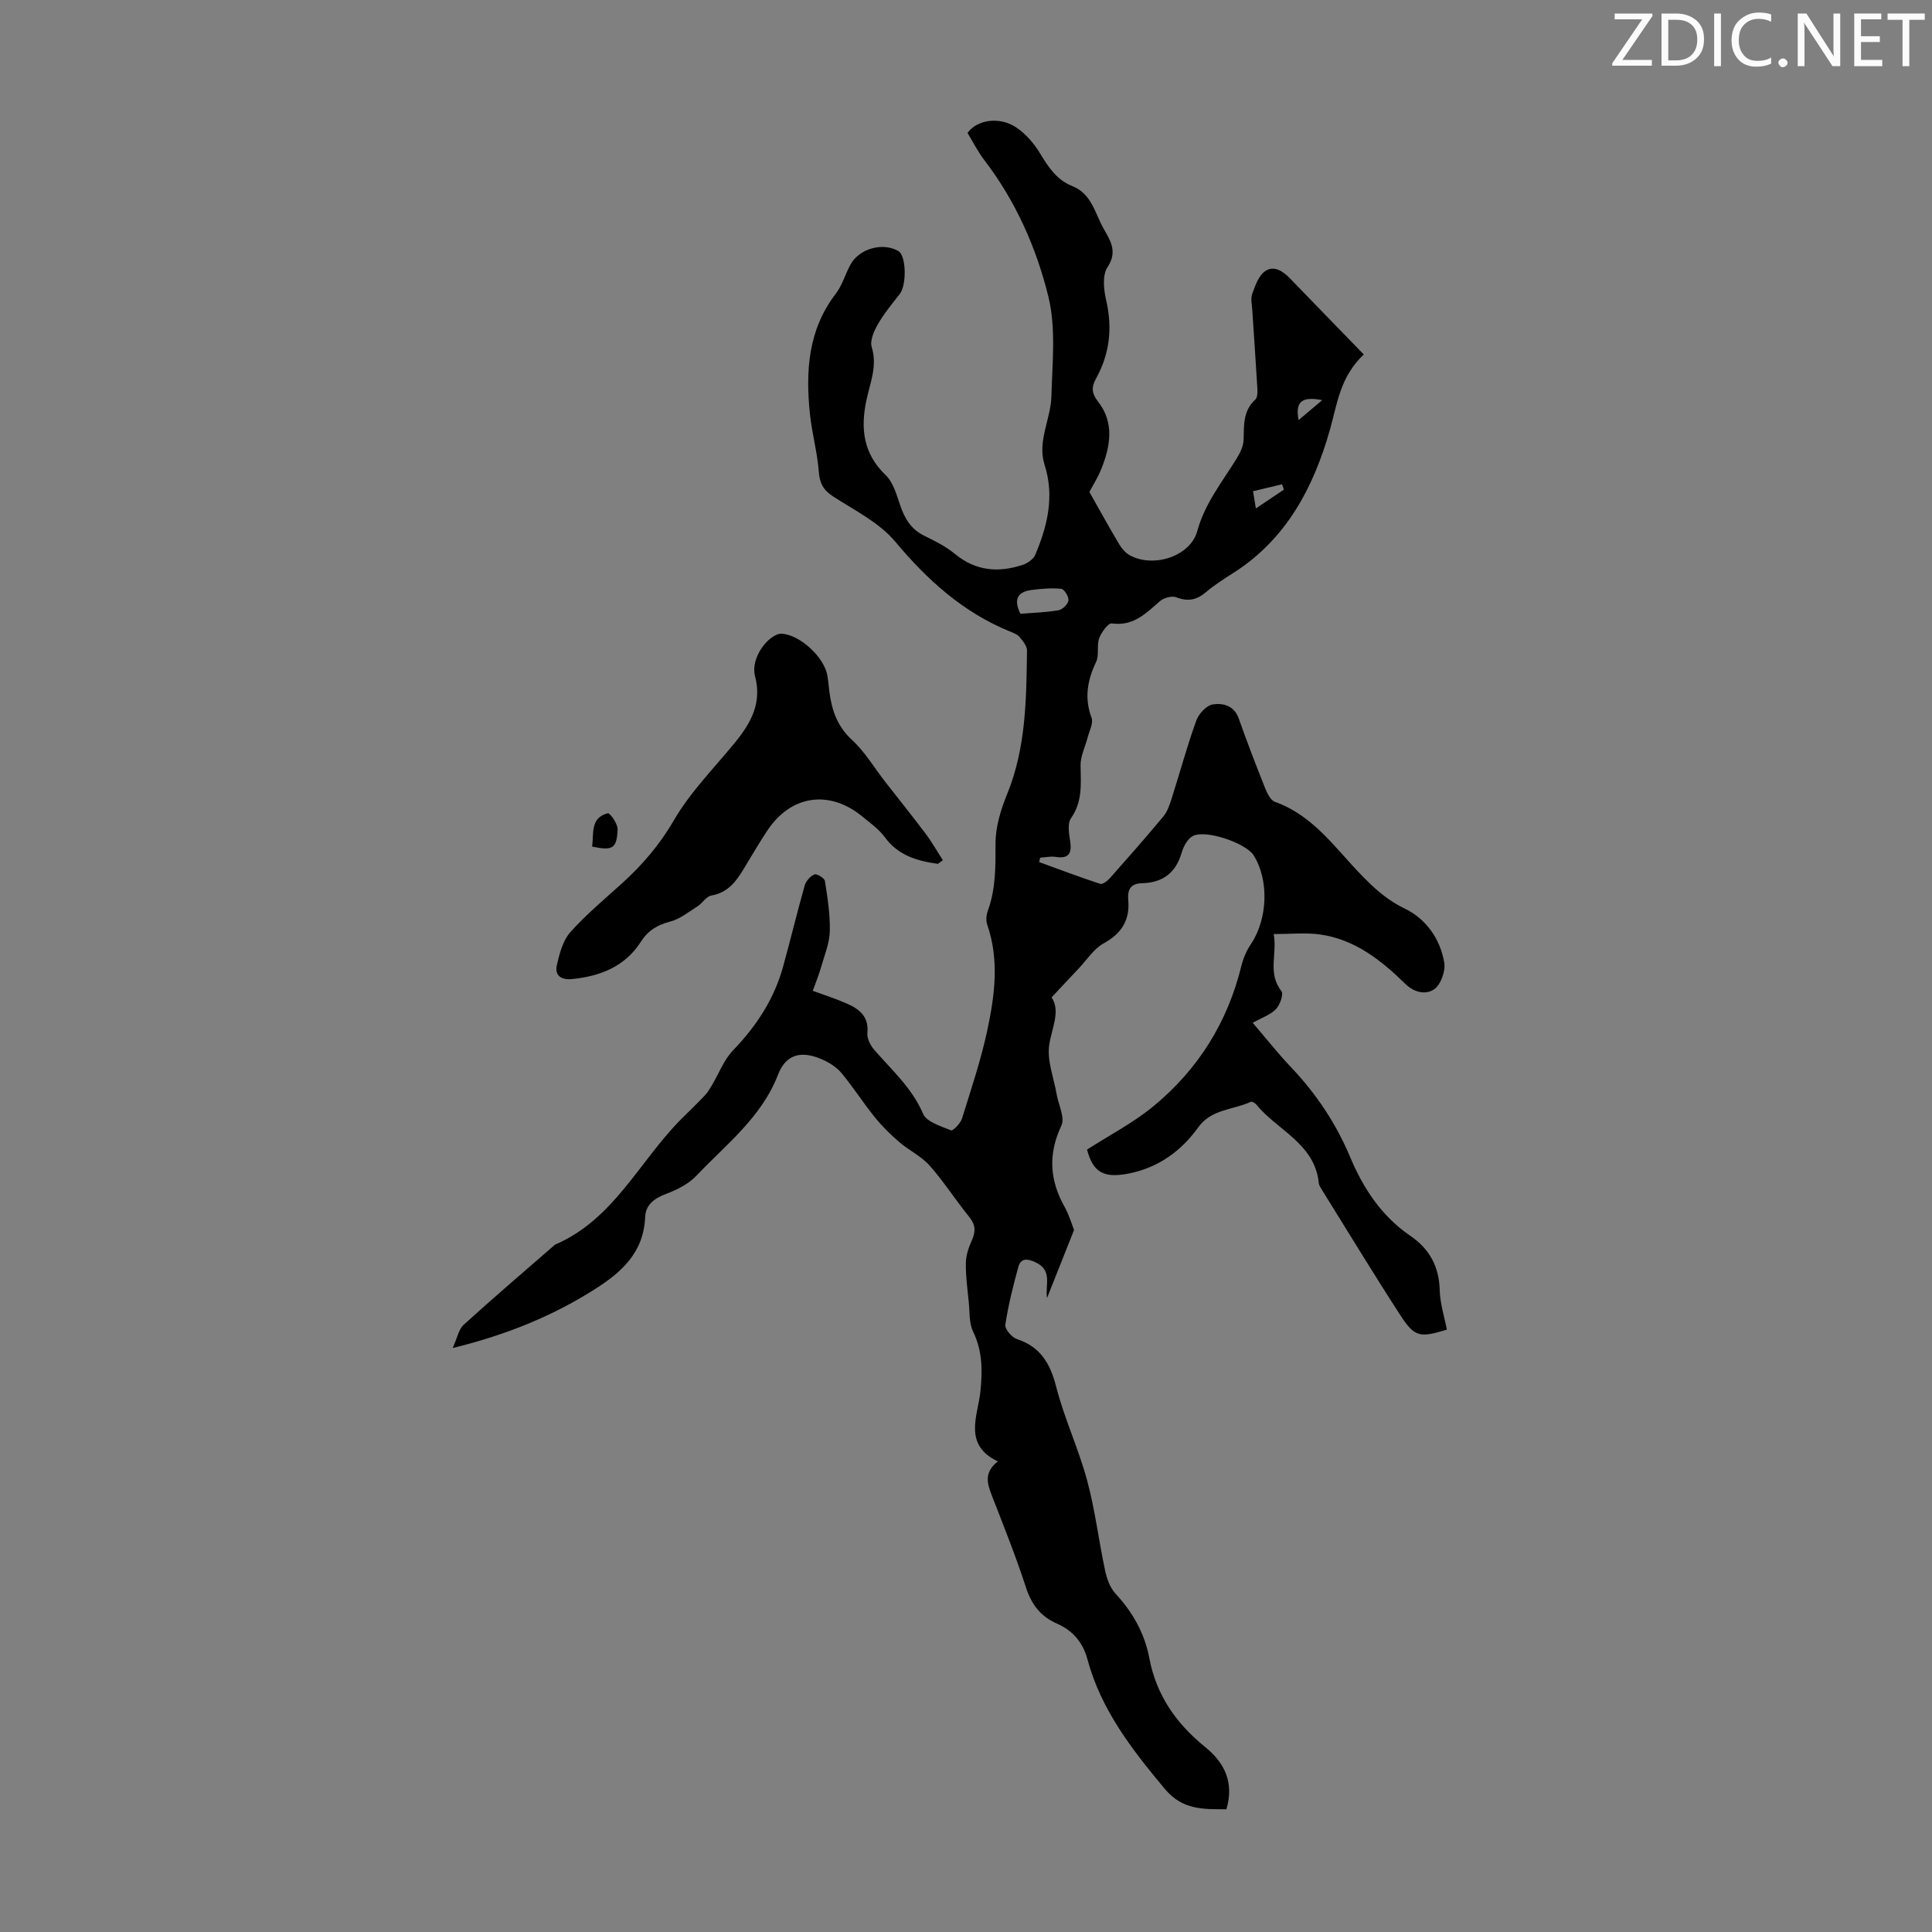 <svg enable-background="new 0 0 400 400" viewBox="0 0 400 400" xmlns="http://www.w3.org/2000/svg"><rect x="0" y="0" width="400" height="400" fill="#808080" stroke="none"/><g fill="#fafbfa"><path d="m342.2 3.2-6.3 9.2h6.1v1.2h-8.2v-.5l6.2-9.1h-5.7v-1.2h7.8v.4z"/><path d="m344 13.7v-10.9h3.1c1.6 0 3 .5 4.1 1.4 1.1 1 1.6 2.2 1.6 3.9s-.5 3-1.6 4-2.5 1.5-4.2 1.5h-3zm1.4-9.6v8.4h1.6c1.4 0 2.5-.4 3.2-1.1.8-.8 1.2-1.8 1.2-3.2s-.4-2.4-1.2-3.1-1.8-1-3.1-1z"/><path d="m356.3 2.8v10.9h-1.4v-10.9z"/><path d="m366.6 13.2c-.8.4-1.8.6-3 .6-1.6 0-2.8-.5-3.7-1.5s-1.4-2.3-1.4-3.9c0-1.7.5-3.2 1.6-4.2s2.4-1.6 4-1.6c1 0 1.9.1 2.6.4v1.5c-.8-.4-1.6-.6-2.6-.6-1.2 0-2.2.4-3 1.2s-1.1 1.9-1.1 3.3c0 1.3.4 2.3 1.1 3.1s1.6 1.1 2.8 1.1c1.1 0 2-.2 2.8-.7v1.3z"/><path d="m368.2 13c0-.3.1-.5.3-.6.2-.2.4-.3.6-.3.3 0 .5.1.7.3s.3.4.3.6-.1.5-.3.6c-.2.2-.4.3-.7.3s-.5-.1-.6-.3c-.2-.2-.3-.4-.3-.6z"/><path d="m381.1 13.7h-1.7l-5.5-8.4c-.2-.2-.3-.5-.4-.7 0 .2.1.8.1 1.5v7.6h-1.4v-10.9h1.8l5.3 8.3c.3.4.4.6.4.8 0-.3-.1-.8-.1-1.6v-7.5h1.4v10.9z"/><path d="m389.7 13.7h-5.8v-10.9h5.6v1.2h-4.2v3.5h3.9v1.2h-3.9v3.7h4.4z"/><path d="m398.4 4.1h-3.1v9.6h-1.4v-9.6h-3.1v-1.3h7.7v1.3z"/></g><path d="m222.37 254.66c-2.12 5.33-3.86 9.71-5.6 14.09-.4-2.76 1.22-5.77-2.44-7.44-1.6-.73-2.98-.88-3.49.98-1.09 3.95-2.09 7.95-2.7 11.99-.13.88 1.33 2.6 2.38 2.95 4.88 1.61 6.9 5.02 8.14 9.85 1.68 6.57 4.63 12.81 6.4 19.36 1.66 6.13 2.41 12.5 3.74 18.72.36 1.67 1 3.52 2.11 4.73 3.58 3.88 6.07 8.22 7.05 13.43 1.43 7.62 5.57 13.54 11.52 18.35 4.07 3.29 6.06 7.35 4.44 12.92-4.72-.02-9.07.21-12.77-4.23-6.8-8.14-13.21-16.39-16.01-26.83-.95-3.54-3.08-5.96-6.29-7.37-3.43-1.51-5.29-3.97-6.45-7.54-2.07-6.37-4.57-12.61-7-18.86-.97-2.5-1.8-4.85 1.19-7.19-7.28-3.49-4.12-9.44-3.6-14.53.44-4.35.42-8.34-1.53-12.37-.85-1.76-.68-4.04-.89-6.09-.27-2.69-.64-5.4-.6-8.09.02-1.58.58-3.23 1.24-4.69.82-1.82.79-3.22-.54-4.85-2.82-3.47-5.24-7.29-8.2-10.63-1.73-1.95-4.28-3.14-6.29-4.87-1.82-1.56-3.56-3.28-5.06-5.14-2.38-2.95-4.44-6.16-6.85-9.09-.96-1.16-2.36-2.1-3.75-2.74-4.39-2.03-7.73-1.4-9.43 3-3.44 8.9-10.75 14.43-16.92 20.95-1.6 1.69-3.94 2.88-6.16 3.71-2.46.92-4.33 2.23-4.44 4.84-.31 7.38-4.89 11.46-10.61 15.06-8.71 5.49-18.05 9.3-29.24 12.06.97-2.13 1.25-3.89 2.28-4.82 6.13-5.57 12.43-10.95 18.68-16.39.08-.07.16-.17.26-.21 12.11-5.2 17.41-17.23 26.04-25.92 1.64-1.65 3.34-3.26 4.94-4.95.59-.62 1.04-1.39 1.48-2.13 1.45-2.43 2.47-5.25 4.38-7.23 4.85-5.03 8.52-10.64 10.37-17.38 1.53-5.57 2.88-11.19 4.46-16.75.26-.91 1.16-1.93 2.02-2.28.49-.2 2.07.77 2.16 1.36.54 3.45 1.1 6.95 1.01 10.42-.06 2.46-1.09 4.91-1.78 7.34-.45 1.58-1.08 3.12-1.74 4.98 2.18.8 4.7 1.6 7.1 2.66 2.56 1.12 4.53 2.69 4.2 6.06-.11 1.12.62 2.57 1.42 3.49 3.63 4.2 7.81 7.87 10.11 13.24.73 1.7 3.69 2.57 5.79 3.43.38.16 1.95-1.42 2.26-2.41 1.89-6.06 3.92-12.11 5.25-18.3 1.54-7.22 2.52-14.58-.02-21.89-.3-.85-.18-2.02.14-2.89 1.64-4.51 1.59-9.11 1.58-13.84-.01-3.45 1.09-7.07 2.42-10.32 3.91-9.59 3.96-19.64 4.1-29.69.01-.95-.88-2.01-1.58-2.83-.47-.56-1.31-.84-2.03-1.14-9.66-3.96-17.01-10.61-23.68-18.58-3.32-3.97-8.45-6.48-12.93-9.4-2.01-1.31-2.71-2.75-2.89-5.11-.31-3.99-1.41-7.91-1.83-11.9-.92-8.85-.41-17.41 5.35-24.91 1.34-1.74 1.95-4.01 3.01-5.98 1.82-3.37 6.7-4.73 9.95-2.85 1.64.95 1.75 7.05.26 8.93-1.59 2.01-3.24 4.02-4.51 6.23-.8 1.39-1.68 3.38-1.27 4.71 1.22 3.98-.36 7.47-1.12 11.12-1.22 5.81-.61 10.97 4.01 15.4 1.56 1.5 2.26 4.05 3 6.23.93 2.77 2.27 5 5.02 6.34 2.21 1.07 4.46 2.21 6.34 3.76 4.32 3.56 9.03 3.91 14.06 2.23 1-.33 2.18-1.18 2.56-2.1 2.53-5.97 4-12.09 1.92-18.59-1.56-4.89 1.28-9.42 1.41-14.14.18-6.91.98-14.12-.62-20.67-2.49-10.14-6.79-19.83-13.28-28.3-1.35-1.76-2.35-3.78-3.47-5.61 2.03-2.79 6.71-3.45 10.16-1.09 1.94 1.33 3.65 3.3 4.87 5.34 1.72 2.84 3.45 5.49 6.67 6.76 4.06 1.61 4.7 5.71 6.54 8.92 1.41 2.46 2.84 4.68.74 7.88-1.09 1.66-.78 4.65-.27 6.84 1.33 5.74.74 11.07-2.1 16.21-.91 1.65-1.01 2.95.42 4.77 3.42 4.35 2.57 9.27.64 14.02-.75 1.84-1.84 3.55-2.44 4.68 2.22 3.92 4.13 7.4 6.17 10.82.55.91 1.35 1.84 2.27 2.33 4.88 2.63 12.47.18 13.9-5.04 1.56-5.72 5.11-10.1 8.09-14.92.73-1.18 1.46-2.6 1.5-3.94.1-3.04-.15-6.03 2.42-8.36.45-.41.48-1.46.44-2.2-.32-5.46-.71-10.92-1.06-16.38-.07-1.11-.37-2.35-.01-3.33.62-1.68 1.31-3.73 2.64-4.67 1.88-1.32 3.76.01 5.27 1.57 4.94 5.13 9.91 10.22 15.19 15.66-4.95 4.66-5.49 10.22-7.02 15.6-3.37 11.87-8.99 22.62-19.93 29.59-1.98 1.26-3.98 2.54-5.77 4.05-1.92 1.62-3.73 1.95-6.11 1.03-.92-.36-2.6.12-3.41.83-2.89 2.52-5.49 5.21-9.94 4.58-.74-.1-2.16 1.85-2.61 3.08-.54 1.51.04 3.48-.63 4.89-1.81 3.81-2.47 7.47-.95 11.57.42 1.12-.47 2.75-.82 4.12-.49 1.92-1.48 3.84-1.45 5.75.05 3.81.44 7.47-1.98 10.92-.79 1.12-.4 3.26-.16 4.88.37 2.57-.44 3.54-3.05 3.13-1.03-.16-2.12.1-3.18.17-.06.3-.12.61-.19.91 4.2 1.53 8.38 3.11 12.62 4.5.51.17 1.54-.64 2.07-1.24 3.71-4.19 7.41-8.39 10.99-12.69.82-.98 1.29-2.33 1.69-3.58 1.73-5.43 3.22-10.94 5.15-16.3.5-1.4 2.11-3.14 3.42-3.34 2.08-.31 4.41.2 5.37 2.92 1.71 4.85 3.56 9.65 5.46 14.42.43 1.07 1.12 2.5 2.03 2.83 8.06 2.87 12.6 9.78 18.2 15.47 2.58 2.63 5.17 4.95 8.65 6.62 4.42 2.12 7.38 6.27 8.21 11.22.29 1.74-.72 4.53-2.08 5.49-1.63 1.14-4.03.81-6.01-1.13-4.99-4.9-10.49-9.23-17.71-10.22-2.94-.4-5.97-.07-9.51-.07.76 4.11-1.33 8.08 1.59 11.8.49.62-.29 2.88-1.13 3.74-1.18 1.2-2.97 1.8-4.81 2.83 2.8 3.27 5.22 6.33 7.89 9.15 5.22 5.49 9.34 11.63 12.28 18.64 2.72 6.48 6.5 12.24 12.46 16.31 3.97 2.7 5.97 6.38 6.09 11.29.07 2.73.96 5.44 1.48 8.14-5.59 1.7-6.67 1.57-9.6-2.94-5.54-8.53-10.81-17.24-16.19-25.88-.29-.47-.66-.98-.72-1.5-.83-8.23-8.59-10.93-12.97-16.31-.24-.3-.87-.65-1.12-.54-3.64 1.7-8.14 1.47-10.87 5.27-3.57 4.98-8.34 8.4-14.47 9.59-5.22 1.01-7.35-.36-8.56-4.97 4.68-3.01 9.58-5.54 13.74-8.97 9.23-7.6 15.34-17.34 18.21-29.05.39-1.58 1.07-3.18 1.98-4.53 3.48-5.18 3.79-13.25.56-18.38-1.58-2.51-9.88-5.38-12.57-4-1.09.56-1.95 2.15-2.32 3.43-1.21 4.22-3.95 6.25-8.23 6.35-2.38.06-3.03 1.35-2.84 3.5.37 4.14-1.37 6.9-5.09 8.95-2.03 1.11-3.43 3.37-5.1 5.13-1.78 1.87-3.53 3.77-5.68 6.06 1.89 2.82.09 6.17-.48 9.76-.52 3.26.93 6.83 1.52 10.26.38 2.2 1.76 4.87.99 6.52-2.8 5.93-2.43 11.35.7 16.9.96 1.74 1.51 3.71 1.92 4.72zm-11.1-127.59c2.59-.21 5.26-.27 7.87-.72.83-.14 1.97-1.25 2.07-2.03.1-.77-.87-2.35-1.49-2.41-2.02-.21-4.12-.02-6.16.24-2.93.38-3.75 2-2.29 4.92zm48.74-21.8c2.15-1.45 3.98-2.67 5.81-3.9-.13-.37-.25-.73-.38-1.1-1.94.46-3.88.92-6.01 1.43.2 1.28.35 2.19.58 3.57zm8.85-18.3c1.7-1.43 3.04-2.56 4.89-4.12-4.23-.85-5.63.33-4.89 4.12z" fill="#000001"/><path d="m194.18 178.85c-4.27-.59-8.19-1.71-10.97-5.49-1.23-1.68-3.03-2.97-4.67-4.31-6.85-5.61-14.79-4.44-19.66 2.89-1.42 2.14-2.74 4.35-4.06 6.55-1.84 3.06-3.47 6.22-7.57 6.93-1.04.18-1.82 1.58-2.84 2.23-1.83 1.16-3.63 2.62-5.65 3.15-2.66.69-4.57 1.83-6.07 4.17-3.27 5.12-8.36 7.13-14.18 7.73-2.26.23-3.73-.66-3.21-2.93.54-2.36 1.24-5.03 2.77-6.76 3.26-3.66 7.07-6.82 10.72-10.13 4.22-3.83 7.8-7.99 10.74-13.06 3.38-5.83 8.3-10.77 12.61-16.05 3.3-4.03 5.66-8.19 4.18-13.78-.81-3.06 1.53-7.08 4.24-8.47.37-.19.83-.34 1.24-.32 3.79.19 8.88 4.86 9.51 8.72.18 1.1.27 2.22.41 3.33.5 3.83 1.65 7.17 4.71 9.98 2.66 2.45 4.56 5.7 6.81 8.59 2.79 3.59 5.65 7.13 8.38 10.76 1.32 1.75 2.4 3.68 3.59 5.52-.33.26-.68.5-1.03.75z" fill="#000001"/><path d="m122.6 175.28c.34-2.87-.36-6.02 3.26-6.9.42-.1 2.06 2.19 2.01 3.32-.15 3.98-1.03 4.48-5.27 3.58z" fill="#000001"/></svg>